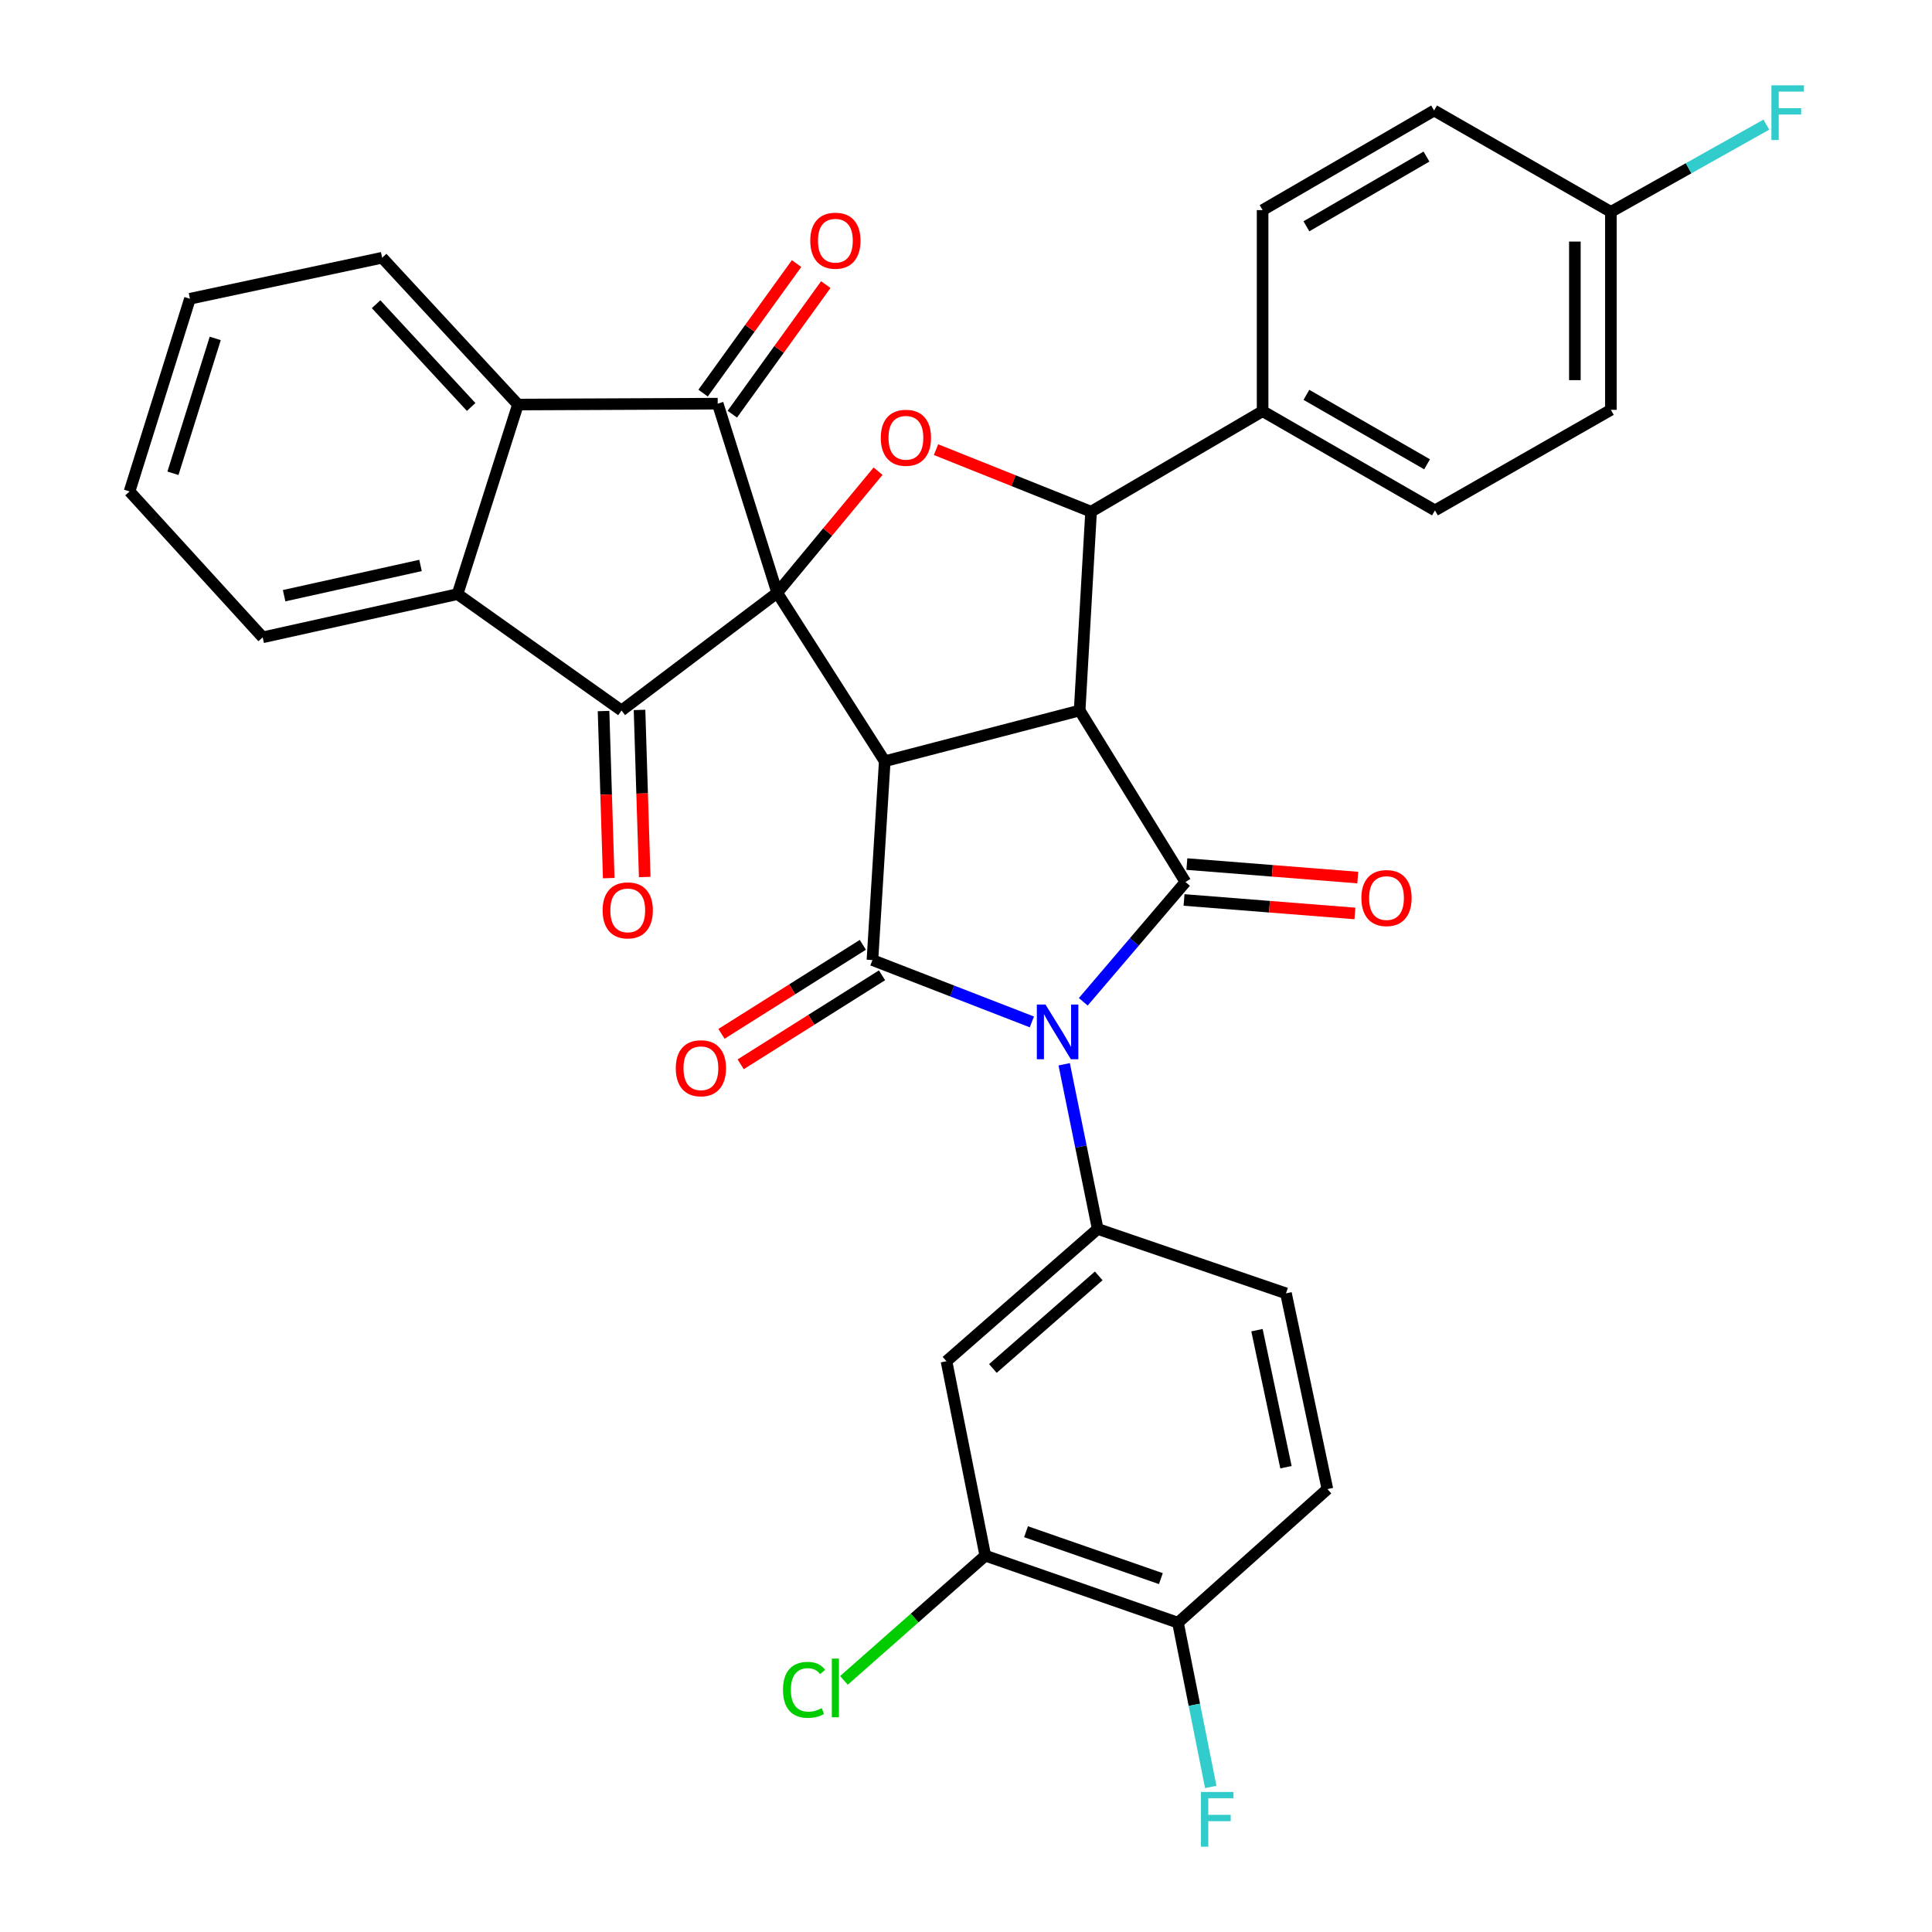 <?xml version='1.0' encoding='iso-8859-1'?>
<svg version='1.1' baseProfile='full'
              xmlns='http://www.w3.org/2000/svg'
                      xmlns:rdkit='http://www.rdkit.org/xml'
                      xmlns:xlink='http://www.w3.org/1999/xlink'
                  xml:space='preserve'
width='1000px' height='1000px' viewBox='0 0 1000 1000'>
<!-- END OF HEADER -->
<rect style='opacity:1.0;fill:#FFFFFF;stroke:none' width='1000' height='1000' x='0' y='0'> </rect>
<path class='bond-0' d='M 402.28,306.836 L 457.944,394.013' style='fill:none;fill-rule:evenodd;stroke:#000000;stroke-width:6px;stroke-linecap:butt;stroke-linejoin:miter;stroke-opacity:1' />
<path class='bond-5' d='M 402.28,306.836 L 371.482,208.934' style='fill:none;fill-rule:evenodd;stroke:#000000;stroke-width:6px;stroke-linecap:butt;stroke-linejoin:miter;stroke-opacity:1' />
<path class='bond-6' d='M 402.28,306.836 L 321.708,367.749' style='fill:none;fill-rule:evenodd;stroke:#000000;stroke-width:6px;stroke-linecap:butt;stroke-linejoin:miter;stroke-opacity:1' />
<path class='bond-7' d='M 402.28,306.836 L 428.386,275.358' style='fill:none;fill-rule:evenodd;stroke:#000000;stroke-width:6px;stroke-linecap:butt;stroke-linejoin:miter;stroke-opacity:1' />
<path class='bond-7' d='M 428.386,275.358 L 454.492,243.881' style='fill:none;fill-rule:evenodd;stroke:#FF0000;stroke-width:6px;stroke-linecap:butt;stroke-linejoin:miter;stroke-opacity:1' />
<path class='bond-2' d='M 457.944,394.013 L 558.818,367.749' style='fill:none;fill-rule:evenodd;stroke:#000000;stroke-width:6px;stroke-linecap:butt;stroke-linejoin:miter;stroke-opacity:1' />
<path class='bond-3' d='M 457.944,394.013 L 451.567,496.925' style='fill:none;fill-rule:evenodd;stroke:#000000;stroke-width:6px;stroke-linecap:butt;stroke-linejoin:miter;stroke-opacity:1' />
<path class='bond-1' d='M 534.099,528.947 L 492.833,512.936' style='fill:none;fill-rule:evenodd;stroke:#0000FF;stroke-width:6px;stroke-linecap:butt;stroke-linejoin:miter;stroke-opacity:1' />
<path class='bond-1' d='M 492.833,512.936 L 451.567,496.925' style='fill:none;fill-rule:evenodd;stroke:#000000;stroke-width:6px;stroke-linecap:butt;stroke-linejoin:miter;stroke-opacity:1' />
<path class='bond-9' d='M 550.821,550.873 L 559.493,593.488' style='fill:none;fill-rule:evenodd;stroke:#0000FF;stroke-width:6px;stroke-linecap:butt;stroke-linejoin:miter;stroke-opacity:1' />
<path class='bond-9' d='M 559.493,593.488 L 568.166,636.102' style='fill:none;fill-rule:evenodd;stroke:#000000;stroke-width:6px;stroke-linecap:butt;stroke-linejoin:miter;stroke-opacity:1' />
<path class='bond-36' d='M 560.699,518.533 L 587.145,487.532' style='fill:none;fill-rule:evenodd;stroke:#0000FF;stroke-width:6px;stroke-linecap:butt;stroke-linejoin:miter;stroke-opacity:1' />
<path class='bond-36' d='M 587.145,487.532 L 613.592,456.531' style='fill:none;fill-rule:evenodd;stroke:#000000;stroke-width:6px;stroke-linecap:butt;stroke-linejoin:miter;stroke-opacity:1' />
<path class='bond-4' d='M 558.818,367.749 L 613.592,456.531' style='fill:none;fill-rule:evenodd;stroke:#000000;stroke-width:6px;stroke-linecap:butt;stroke-linejoin:miter;stroke-opacity:1' />
<path class='bond-34' d='M 558.818,367.749 L 564.739,264.847' style='fill:none;fill-rule:evenodd;stroke:#000000;stroke-width:6px;stroke-linecap:butt;stroke-linejoin:miter;stroke-opacity:1' />
<path class='bond-15' d='M 446.602,489.041 L 410.023,512.078' style='fill:none;fill-rule:evenodd;stroke:#000000;stroke-width:6px;stroke-linecap:butt;stroke-linejoin:miter;stroke-opacity:1' />
<path class='bond-15' d='M 410.023,512.078 L 373.444,535.115' style='fill:none;fill-rule:evenodd;stroke:#FF0000;stroke-width:6px;stroke-linecap:butt;stroke-linejoin:miter;stroke-opacity:1' />
<path class='bond-15' d='M 456.533,504.809 L 419.953,527.846' style='fill:none;fill-rule:evenodd;stroke:#000000;stroke-width:6px;stroke-linecap:butt;stroke-linejoin:miter;stroke-opacity:1' />
<path class='bond-15' d='M 419.953,527.846 L 383.374,550.883' style='fill:none;fill-rule:evenodd;stroke:#FF0000;stroke-width:6px;stroke-linecap:butt;stroke-linejoin:miter;stroke-opacity:1' />
<path class='bond-16' d='M 612.858,465.819 L 657.084,469.312' style='fill:none;fill-rule:evenodd;stroke:#000000;stroke-width:6px;stroke-linecap:butt;stroke-linejoin:miter;stroke-opacity:1' />
<path class='bond-16' d='M 657.084,469.312 L 701.31,472.805' style='fill:none;fill-rule:evenodd;stroke:#FF0000;stroke-width:6px;stroke-linecap:butt;stroke-linejoin:miter;stroke-opacity:1' />
<path class='bond-16' d='M 614.325,447.242 L 658.551,450.736' style='fill:none;fill-rule:evenodd;stroke:#000000;stroke-width:6px;stroke-linecap:butt;stroke-linejoin:miter;stroke-opacity:1' />
<path class='bond-16' d='M 658.551,450.736 L 702.777,454.229' style='fill:none;fill-rule:evenodd;stroke:#FF0000;stroke-width:6px;stroke-linecap:butt;stroke-linejoin:miter;stroke-opacity:1' />
<path class='bond-11' d='M 371.482,208.934 L 268.093,209.389' style='fill:none;fill-rule:evenodd;stroke:#000000;stroke-width:6px;stroke-linecap:butt;stroke-linejoin:miter;stroke-opacity:1' />
<path class='bond-17' d='M 379.038,214.385 L 403.231,180.85' style='fill:none;fill-rule:evenodd;stroke:#000000;stroke-width:6px;stroke-linecap:butt;stroke-linejoin:miter;stroke-opacity:1' />
<path class='bond-17' d='M 403.231,180.85 L 427.425,147.314' style='fill:none;fill-rule:evenodd;stroke:#FF0000;stroke-width:6px;stroke-linecap:butt;stroke-linejoin:miter;stroke-opacity:1' />
<path class='bond-17' d='M 363.926,203.483 L 388.119,169.947' style='fill:none;fill-rule:evenodd;stroke:#000000;stroke-width:6px;stroke-linecap:butt;stroke-linejoin:miter;stroke-opacity:1' />
<path class='bond-17' d='M 388.119,169.947 L 412.313,136.412' style='fill:none;fill-rule:evenodd;stroke:#FF0000;stroke-width:6px;stroke-linecap:butt;stroke-linejoin:miter;stroke-opacity:1' />
<path class='bond-10' d='M 321.708,367.749 L 236.829,307.509' style='fill:none;fill-rule:evenodd;stroke:#000000;stroke-width:6px;stroke-linecap:butt;stroke-linejoin:miter;stroke-opacity:1' />
<path class='bond-18' d='M 312.395,368.038 L 313.737,411.274' style='fill:none;fill-rule:evenodd;stroke:#000000;stroke-width:6px;stroke-linecap:butt;stroke-linejoin:miter;stroke-opacity:1' />
<path class='bond-18' d='M 313.737,411.274 L 315.079,454.511' style='fill:none;fill-rule:evenodd;stroke:#FF0000;stroke-width:6px;stroke-linecap:butt;stroke-linejoin:miter;stroke-opacity:1' />
<path class='bond-18' d='M 331.02,367.46 L 332.363,410.696' style='fill:none;fill-rule:evenodd;stroke:#000000;stroke-width:6px;stroke-linecap:butt;stroke-linejoin:miter;stroke-opacity:1' />
<path class='bond-18' d='M 332.363,410.696 L 333.705,453.933' style='fill:none;fill-rule:evenodd;stroke:#FF0000;stroke-width:6px;stroke-linecap:butt;stroke-linejoin:miter;stroke-opacity:1' />
<path class='bond-8' d='M 484.478,232.744 L 524.608,248.795' style='fill:none;fill-rule:evenodd;stroke:#FF0000;stroke-width:6px;stroke-linecap:butt;stroke-linejoin:miter;stroke-opacity:1' />
<path class='bond-8' d='M 524.608,248.795 L 564.739,264.847' style='fill:none;fill-rule:evenodd;stroke:#000000;stroke-width:6px;stroke-linecap:butt;stroke-linejoin:miter;stroke-opacity:1' />
<path class='bond-14' d='M 564.739,264.847 L 653.521,212.816' style='fill:none;fill-rule:evenodd;stroke:#000000;stroke-width:6px;stroke-linecap:butt;stroke-linejoin:miter;stroke-opacity:1' />
<path class='bond-12' d='M 568.166,636.102 L 489.902,704.572' style='fill:none;fill-rule:evenodd;stroke:#000000;stroke-width:6px;stroke-linecap:butt;stroke-linejoin:miter;stroke-opacity:1' />
<path class='bond-12' d='M 568.696,660.397 L 513.911,708.327' style='fill:none;fill-rule:evenodd;stroke:#000000;stroke-width:6px;stroke-linecap:butt;stroke-linejoin:miter;stroke-opacity:1' />
<path class='bond-19' d='M 568.166,636.102 L 665.623,669.437' style='fill:none;fill-rule:evenodd;stroke:#000000;stroke-width:6px;stroke-linecap:butt;stroke-linejoin:miter;stroke-opacity:1' />
<path class='bond-31' d='M 236.829,307.509 L 135.966,329.88' style='fill:none;fill-rule:evenodd;stroke:#000000;stroke-width:6px;stroke-linecap:butt;stroke-linejoin:miter;stroke-opacity:1' />
<path class='bond-31' d='M 217.664,292.672 L 147.061,308.332' style='fill:none;fill-rule:evenodd;stroke:#000000;stroke-width:6px;stroke-linecap:butt;stroke-linejoin:miter;stroke-opacity:1' />
<path class='bond-35' d='M 236.829,307.509 L 268.093,209.389' style='fill:none;fill-rule:evenodd;stroke:#000000;stroke-width:6px;stroke-linecap:butt;stroke-linejoin:miter;stroke-opacity:1' />
<path class='bond-30' d='M 268.093,209.389 L 197.801,133.403' style='fill:none;fill-rule:evenodd;stroke:#000000;stroke-width:6px;stroke-linecap:butt;stroke-linejoin:miter;stroke-opacity:1' />
<path class='bond-30' d='M 243.87,210.645 L 194.666,157.455' style='fill:none;fill-rule:evenodd;stroke:#000000;stroke-width:6px;stroke-linecap:butt;stroke-linejoin:miter;stroke-opacity:1' />
<path class='bond-13' d='M 489.902,704.572 L 509.986,805.208' style='fill:none;fill-rule:evenodd;stroke:#000000;stroke-width:6px;stroke-linecap:butt;stroke-linejoin:miter;stroke-opacity:1' />
<path class='bond-24' d='M 509.986,805.208 L 473.404,837.489' style='fill:none;fill-rule:evenodd;stroke:#000000;stroke-width:6px;stroke-linecap:butt;stroke-linejoin:miter;stroke-opacity:1' />
<path class='bond-24' d='M 473.404,837.489 L 436.822,869.771' style='fill:none;fill-rule:evenodd;stroke:#00CC00;stroke-width:6px;stroke-linecap:butt;stroke-linejoin:miter;stroke-opacity:1' />
<path class='bond-39' d='M 509.986,805.208 L 609.71,839.898' style='fill:none;fill-rule:evenodd;stroke:#000000;stroke-width:6px;stroke-linecap:butt;stroke-linejoin:miter;stroke-opacity:1' />
<path class='bond-39' d='M 531.067,792.811 L 600.873,817.095' style='fill:none;fill-rule:evenodd;stroke:#000000;stroke-width:6px;stroke-linecap:butt;stroke-linejoin:miter;stroke-opacity:1' />
<path class='bond-22' d='M 653.521,212.816 L 742.737,264.174' style='fill:none;fill-rule:evenodd;stroke:#000000;stroke-width:6px;stroke-linecap:butt;stroke-linejoin:miter;stroke-opacity:1' />
<path class='bond-22' d='M 676.2,204.37 L 738.651,240.321' style='fill:none;fill-rule:evenodd;stroke:#000000;stroke-width:6px;stroke-linecap:butt;stroke-linejoin:miter;stroke-opacity:1' />
<path class='bond-23' d='M 653.521,212.816 L 653.521,108.754' style='fill:none;fill-rule:evenodd;stroke:#000000;stroke-width:6px;stroke-linecap:butt;stroke-linejoin:miter;stroke-opacity:1' />
<path class='bond-21' d='M 665.623,669.437 L 687.062,770.755' style='fill:none;fill-rule:evenodd;stroke:#000000;stroke-width:6px;stroke-linecap:butt;stroke-linejoin:miter;stroke-opacity:1' />
<path class='bond-21' d='M 650.608,688.492 L 665.616,759.415' style='fill:none;fill-rule:evenodd;stroke:#000000;stroke-width:6px;stroke-linecap:butt;stroke-linejoin:miter;stroke-opacity:1' />
<path class='bond-20' d='M 609.71,839.898 L 687.062,770.755' style='fill:none;fill-rule:evenodd;stroke:#000000;stroke-width:6px;stroke-linecap:butt;stroke-linejoin:miter;stroke-opacity:1' />
<path class='bond-26' d='M 609.71,839.898 L 618.198,882.413' style='fill:none;fill-rule:evenodd;stroke:#000000;stroke-width:6px;stroke-linecap:butt;stroke-linejoin:miter;stroke-opacity:1' />
<path class='bond-26' d='M 618.198,882.413 L 626.686,924.927' style='fill:none;fill-rule:evenodd;stroke:#33CCCC;stroke-width:6px;stroke-linecap:butt;stroke-linejoin:miter;stroke-opacity:1' />
<path class='bond-28' d='M 742.737,264.174 L 833.786,212.133' style='fill:none;fill-rule:evenodd;stroke:#000000;stroke-width:6px;stroke-linecap:butt;stroke-linejoin:miter;stroke-opacity:1' />
<path class='bond-27' d='M 653.521,108.754 L 742.292,57.2' style='fill:none;fill-rule:evenodd;stroke:#000000;stroke-width:6px;stroke-linecap:butt;stroke-linejoin:miter;stroke-opacity:1' />
<path class='bond-27' d='M 676.195,117.135 L 738.335,81.047' style='fill:none;fill-rule:evenodd;stroke:#000000;stroke-width:6px;stroke-linecap:butt;stroke-linejoin:miter;stroke-opacity:1' />
<path class='bond-25' d='M 833.786,109.665 L 742.292,57.2' style='fill:none;fill-rule:evenodd;stroke:#000000;stroke-width:6px;stroke-linecap:butt;stroke-linejoin:miter;stroke-opacity:1' />
<path class='bond-29' d='M 833.786,109.665 L 874.022,87.09' style='fill:none;fill-rule:evenodd;stroke:#000000;stroke-width:6px;stroke-linecap:butt;stroke-linejoin:miter;stroke-opacity:1' />
<path class='bond-29' d='M 874.022,87.09 L 914.257,64.514' style='fill:none;fill-rule:evenodd;stroke:#33CCCC;stroke-width:6px;stroke-linecap:butt;stroke-linejoin:miter;stroke-opacity:1' />
<path class='bond-38' d='M 833.786,109.665 L 833.786,212.133' style='fill:none;fill-rule:evenodd;stroke:#000000;stroke-width:6px;stroke-linecap:butt;stroke-linejoin:miter;stroke-opacity:1' />
<path class='bond-38' d='M 815.152,125.035 L 815.152,196.763' style='fill:none;fill-rule:evenodd;stroke:#000000;stroke-width:6px;stroke-linecap:butt;stroke-linejoin:miter;stroke-opacity:1' />
<path class='bond-33' d='M 197.801,133.403 L 98.315,154.636' style='fill:none;fill-rule:evenodd;stroke:#000000;stroke-width:6px;stroke-linecap:butt;stroke-linejoin:miter;stroke-opacity:1' />
<path class='bond-32' d='M 135.966,329.88 L 67.051,254.36' style='fill:none;fill-rule:evenodd;stroke:#000000;stroke-width:6px;stroke-linecap:butt;stroke-linejoin:miter;stroke-opacity:1' />
<path class='bond-37' d='M 67.051,254.36 L 98.315,154.636' style='fill:none;fill-rule:evenodd;stroke:#000000;stroke-width:6px;stroke-linecap:butt;stroke-linejoin:miter;stroke-opacity:1' />
<path class='bond-37' d='M 89.521,244.976 L 111.406,175.169' style='fill:none;fill-rule:evenodd;stroke:#000000;stroke-width:6px;stroke-linecap:butt;stroke-linejoin:miter;stroke-opacity:1' />
<path  class='atom-2' d='M 541.149 519.951
L 550.429 534.951
Q 551.349 536.431, 552.829 539.111
Q 554.309 541.791, 554.389 541.951
L 554.389 519.951
L 558.149 519.951
L 558.149 548.271
L 554.269 548.271
L 544.309 531.871
Q 543.149 529.951, 541.909 527.751
Q 540.709 525.551, 540.349 524.871
L 540.349 548.271
L 536.669 548.271
L 536.669 519.951
L 541.149 519.951
' fill='#0000FF'/>
<path  class='atom-8' d='M 455.897 226.592
Q 455.897 219.792, 459.257 215.992
Q 462.617 212.192, 468.897 212.192
Q 475.177 212.192, 478.537 215.992
Q 481.897 219.792, 481.897 226.592
Q 481.897 233.472, 478.497 237.392
Q 475.097 241.272, 468.897 241.272
Q 462.657 241.272, 459.257 237.392
Q 455.897 233.512, 455.897 226.592
M 468.897 238.072
Q 473.217 238.072, 475.537 235.192
Q 477.897 232.272, 477.897 226.592
Q 477.897 221.032, 475.537 218.232
Q 473.217 215.392, 468.897 215.392
Q 464.577 215.392, 462.217 218.192
Q 459.897 220.992, 459.897 226.592
Q 459.897 232.312, 462.217 235.192
Q 464.577 238.072, 468.897 238.072
' fill='#FF0000'/>
<path  class='atom-16' d='M 349.786 552.918
Q 349.786 546.118, 353.146 542.318
Q 356.506 538.518, 362.786 538.518
Q 369.066 538.518, 372.426 542.318
Q 375.786 546.118, 375.786 552.918
Q 375.786 559.798, 372.386 563.718
Q 368.986 567.598, 362.786 567.598
Q 356.546 567.598, 353.146 563.718
Q 349.786 559.838, 349.786 552.918
M 362.786 564.398
Q 367.106 564.398, 369.426 561.518
Q 371.786 558.598, 371.786 552.918
Q 371.786 547.358, 369.426 544.558
Q 367.106 541.718, 362.786 541.718
Q 358.466 541.718, 356.106 544.518
Q 353.786 547.318, 353.786 552.918
Q 353.786 558.638, 356.106 561.518
Q 358.466 564.398, 362.786 564.398
' fill='#FF0000'/>
<path  class='atom-17' d='M 704.653 464.83
Q 704.653 458.03, 708.013 454.23
Q 711.373 450.43, 717.653 450.43
Q 723.933 450.43, 727.293 454.23
Q 730.653 458.03, 730.653 464.83
Q 730.653 471.71, 727.253 475.63
Q 723.853 479.51, 717.653 479.51
Q 711.413 479.51, 708.013 475.63
Q 704.653 471.75, 704.653 464.83
M 717.653 476.31
Q 721.973 476.31, 724.293 473.43
Q 726.653 470.51, 726.653 464.83
Q 726.653 459.27, 724.293 456.47
Q 721.973 453.63, 717.653 453.63
Q 713.333 453.63, 710.973 456.43
Q 708.653 459.23, 708.653 464.83
Q 708.653 470.55, 710.973 473.43
Q 713.333 476.31, 717.653 476.31
' fill='#FF0000'/>
<path  class='atom-18' d='M 419.395 124.58
Q 419.395 117.78, 422.755 113.98
Q 426.115 110.18, 432.395 110.18
Q 438.675 110.18, 442.035 113.98
Q 445.395 117.78, 445.395 124.58
Q 445.395 131.46, 441.995 135.38
Q 438.595 139.26, 432.395 139.26
Q 426.155 139.26, 422.755 135.38
Q 419.395 131.5, 419.395 124.58
M 432.395 136.06
Q 436.715 136.06, 439.035 133.18
Q 441.395 130.26, 441.395 124.58
Q 441.395 119.02, 439.035 116.22
Q 436.715 113.38, 432.395 113.38
Q 428.075 113.38, 425.715 116.18
Q 423.395 118.98, 423.395 124.58
Q 423.395 130.3, 425.715 133.18
Q 428.075 136.06, 432.395 136.06
' fill='#FF0000'/>
<path  class='atom-19' d='M 311.917 471.207
Q 311.917 464.407, 315.277 460.607
Q 318.637 456.807, 324.917 456.807
Q 331.197 456.807, 334.557 460.607
Q 337.917 464.407, 337.917 471.207
Q 337.917 478.087, 334.517 482.007
Q 331.117 485.887, 324.917 485.887
Q 318.677 485.887, 315.277 482.007
Q 311.917 478.127, 311.917 471.207
M 324.917 482.687
Q 329.237 482.687, 331.557 479.807
Q 333.917 476.887, 333.917 471.207
Q 333.917 465.647, 331.557 462.847
Q 329.237 460.007, 324.917 460.007
Q 320.597 460.007, 318.237 462.807
Q 315.917 465.607, 315.917 471.207
Q 315.917 476.927, 318.237 479.807
Q 320.597 482.687, 324.917 482.687
' fill='#FF0000'/>
<path  class='atom-25' d='M 405.275 874.658
Q 405.275 867.618, 408.555 863.938
Q 411.875 860.218, 418.155 860.218
Q 423.995 860.218, 427.115 864.338
L 424.475 866.498
Q 422.195 863.498, 418.155 863.498
Q 413.875 863.498, 411.595 866.378
Q 409.355 869.218, 409.355 874.658
Q 409.355 880.258, 411.675 883.138
Q 414.035 886.018, 418.595 886.018
Q 421.715 886.018, 425.355 884.138
L 426.475 887.138
Q 424.995 888.098, 422.755 888.658
Q 420.515 889.218, 418.035 889.218
Q 411.875 889.218, 408.555 885.458
Q 405.275 881.698, 405.275 874.658
' fill='#00CC00'/>
<path  class='atom-25' d='M 430.555 858.498
L 434.235 858.498
L 434.235 888.858
L 430.555 888.858
L 430.555 858.498
' fill='#00CC00'/>
<path  class='atom-27' d='M 621.611 927.522
L 638.451 927.522
L 638.451 930.762
L 625.411 930.762
L 625.411 939.362
L 637.011 939.362
L 637.011 942.642
L 625.411 942.642
L 625.411 955.842
L 621.611 955.842
L 621.611 927.522
' fill='#33CCCC'/>
<path  class='atom-30' d='M 916.881 44.158
L 933.721 44.158
L 933.721 47.398
L 920.681 47.398
L 920.681 55.998
L 932.281 55.998
L 932.281 59.278
L 920.681 59.278
L 920.681 72.478
L 916.881 72.478
L 916.881 44.158
' fill='#33CCCC'/>
</svg>
